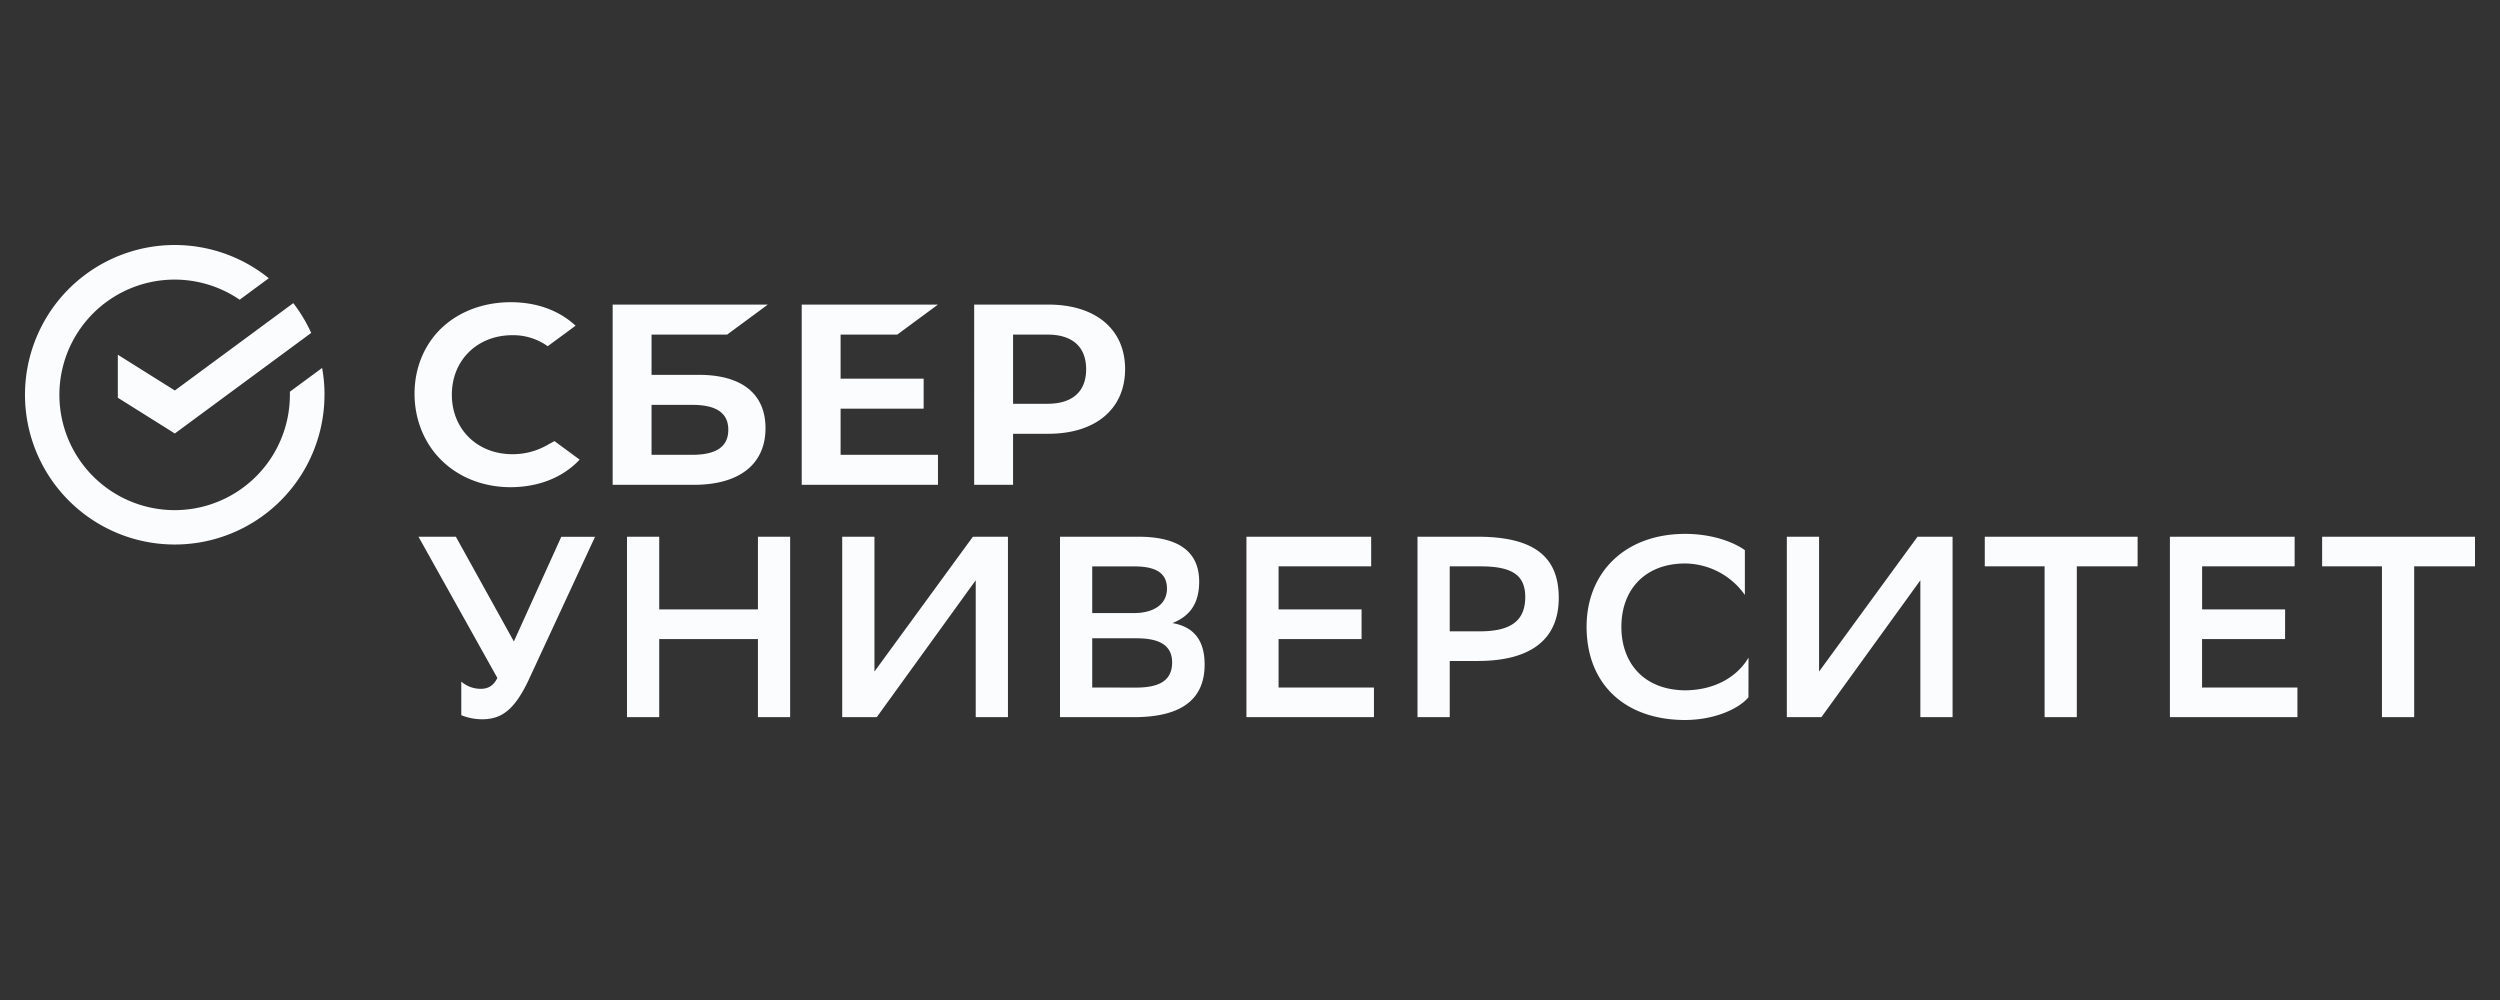 <svg xmlns="http://www.w3.org/2000/svg" width="200" height="80"><rect width="100%" height="100%" fill="#333333" stroke="none"/><path fill="#FBFCFD" d="M134.803 42.71c2.268 0 3.939.701 4.787 1.3v3.589a5.907 5.907 0 0 0-4.787-2.52c-3.148 0-5.093 2.042-5.093 5.074 0 2.804 1.712 5.011 5.038 5.073 2.519 0 4.282-1.155 5.134-2.619l-.007 3.178c-.721.866-2.618 1.815-5.113 1.815-4.702-.021-7.835-2.805-7.835-7.466 0-4.35 3.093-7.423 7.876-7.423Zm-98.334.228 4.64 8.377 3.794-8.372h2.7l-5.298 11.424c-1.175 2.52-2.267 3.175-3.732 3.175a4.445 4.445 0 0 1-1.67-.328v-2.687a2.35 2.35 0 0 0 1.567.578c.535 0 .99-.207 1.32-.867l-6.31-11.3h2.99Zm134.54 0 .001 2.37h-4.865v12.064h-2.577V45.308h-4.786v-2.37h12.227Zm-52.804 0c4.556 0 6.495 1.628 6.495 4.887 0 3.361-2.267 5.053-6.495 5.053h-2.227v4.494H113.4V42.938h4.805Zm27.321 0v10.785l7.875-10.785h2.805v14.434h-2.577v-10.95l-7.918 10.95h-2.764V42.938h2.579Zm-92.788 0v5.814h7.897v-5.814h2.577v14.434h-2.577v-6.248h-7.897v6.248H50.16V42.938h2.578Zm17.218 0v10.785l7.875-10.785h2.805v14.434h-2.578v-10.95l-7.917 10.95h-2.764V42.938h2.579Zm21.113 0c3.216 0 4.865 1.195 4.865 3.587 0 1.65-.66 2.744-2.141 3.32 1.773.31 2.577 1.444 2.577 3.321 0 2.99-2.141 4.206-5.65 4.206H84.8V42.938h6.268Zm18.625 0v2.37h-7.408v3.444h6.64v2.372h-6.64v3.878h7.63v2.37H99.714V42.938h9.98Zm73.877 0v2.37h-7.402v3.444h6.64l-.004 2.372h-6.64v3.878h7.629v2.37h-10.202V42.938h9.979Zm14.429 0v2.37h-4.865v12.064h-2.579V45.308h-4.786v-2.37H198ZM90.925 51.063h-3.547v3.939l3.505.005c1.98 0 2.887-.64 2.887-2.016 0-1.375-1.03-1.928-2.845-1.928Zm27.506-5.755h-2.453v5.198h2.412c2.393 0 3.63-.784 3.63-2.742 0-1.774-1.074-2.456-3.589-2.456Zm-27.67.005h-3.383v3.734h3.32c1.629 0 2.66-.722 2.66-1.96 0-1.155-.763-1.774-2.598-1.774ZM6.552 22.181a11.978 11.978 0 0 1 14.951.078l-2.33 1.718a9.22 9.22 0 0 0-11.343.733 9.223 9.223 0 0 0 8.364 15.83 9.222 9.222 0 0 0 6.997-8.958v-.246l2.578-1.9c.128.706.192 1.422.192 2.14l-.003.004a11.979 11.979 0 0 1-22.787 5.168 11.982 11.982 0 0 1 3.38-14.567Zm34.31 1.996c1.996 0 3.736.605 5.039 1.75l.147.126-2.23 1.645a4.746 4.746 0 0 0-2.83-.882c-2.804 0-4.84 2.002-4.84 4.76 0 2.76 2.036 4.76 4.84 4.76a5.564 5.564 0 0 0 2.686-.672l.681-.378 2.016 1.484c-1.328 1.422-3.285 2.205-5.528 2.205-2.144 0-4.101-.763-5.504-2.133-1.403-1.37-2.175-3.279-2.175-5.346s.784-3.948 2.182-5.27c1.398-1.32 3.358-2.049 5.517-2.049Zm34.175.19-3.257 2.401h-4.532v3.525h6.644v2.4h-6.644v3.693h7.789v2.4h-10.9V24.367h10.9Zm-13.61 0-3.257 2.401h-6.046v3.22h3.785c3.438 0 5.331 1.517 5.331 4.27 0 2.877-2.09 4.528-5.732 4.528h-6.495V24.367h12.414Zm22.441 0c3.788 0 6.14 1.98 6.14 5.161 0 3.182-2.352 5.174-6.14 5.174h-2.823v4.084h-3.111V24.367h5.934Zm-28.5 8.022h-3.244v3.997h3.243c1.921 0 2.895-.64 2.897-2 0-1.328-.922-1.997-2.897-1.997Zm-31.906-8.138c.569.736 1.05 1.535 1.434 2.383l-10.91 8.045-4.559-2.86v-3.44l4.56 2.86 9.475-6.988Zm60.34 2.517h-2.757v5.535h2.757c1.992-.002 3.09-.975 3.09-2.763 0-1.79-1.098-2.772-3.09-2.772Z"/></svg>
